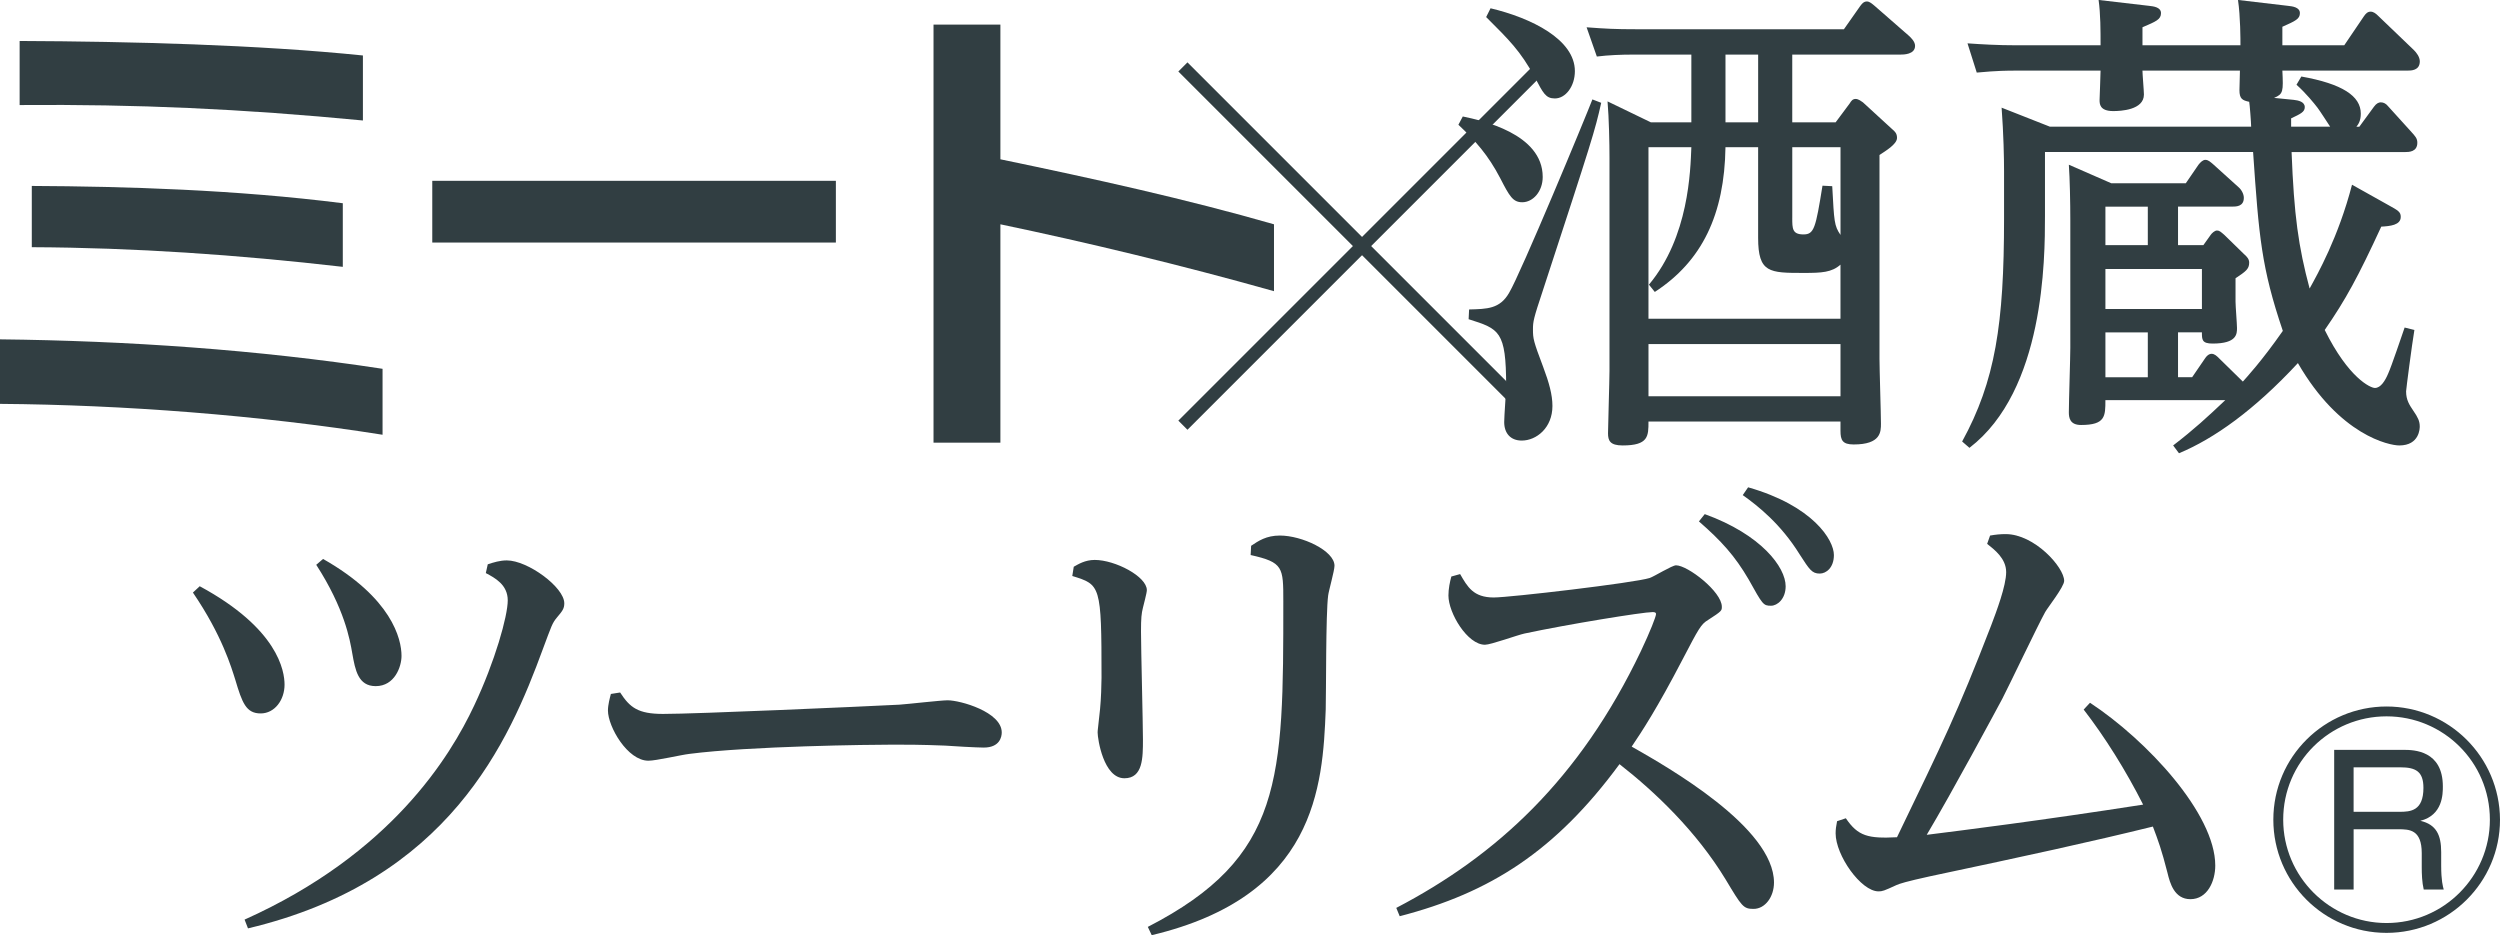 <?xml version="1.0" encoding="UTF-8"?>
<svg id="_レイヤー_1" data-name="レイヤー 1" xmlns="http://www.w3.org/2000/svg" viewBox="0 0 146.724 54.887">
  <g>
    <g>
      <path d="M11.722,34.406c4.605,2.488,4.978,4.977,4.978,5.778,0,.887-.573,1.687-1.402,1.687-.858,0-1.088-.629-1.488-1.974-.229-.715-.772-2.603-2.488-5.12l.4-.372ZM28.627,33.119c.343-.114.715-.229,1.116-.229,1.23,0,3.375,1.573,3.375,2.517,0,.315-.114.458-.429.83-.286.343-.315.486-.83,1.859-1.973,5.378-5.492,13.587-17.305,16.39l-.2-.515c8.61-3.862,12.071-9.582,13.472-12.557,1.23-2.603,1.973-5.263,1.973-6.178s-.744-1.316-1.287-1.602l.114-.515ZM18.96,32.804c4.033,2.288,4.605,4.691,4.605,5.692,0,.629-.4,1.773-1.516,1.773-1.029,0-1.201-.944-1.373-1.916-.143-.83-.457-2.632-2.116-5.206l.401-.343Z" fill="#313e42"/>
      <path d="M36.396,40.642c.572.887,1.058,1.258,2.517,1.258,1.974,0,11.642-.429,13.873-.543.457-.029,2.432-.257,2.831-.257.744,0,3.175.686,3.175,1.888,0,.257-.114.887-1.058.887-.371,0-1.945-.086-2.26-.115-1.373-.057-2.346-.057-3.032-.057-1.373,0-8.438.086-11.985.543-.487.057-1.945.4-2.403.4-1.23,0-2.374-2.002-2.374-2.946,0-.343.114-.744.172-.972l.543-.086Z" fill="#313e42"/>
      <path d="M63.018,33.262c.257-.143.658-.4,1.23-.4,1.201,0,3.06.972,3.06,1.773,0,.172-.199.887-.229,1.03-.086.343-.114.601-.114,1.402,0,1.001.114,5.406.114,6.321,0,1.087,0,2.288-1.087,2.288-1.23,0-1.573-2.317-1.573-2.689,0-.143.028-.258.143-1.373.057-.572.086-1.459.086-1.831,0-5.463-.058-5.463-1.716-5.978l.086-.544ZM73.429,32.032c.429-.286.887-.601,1.688-.601,1.287,0,3.204.887,3.204,1.773,0,.286-.344,1.488-.372,1.745-.143,1.058-.114,5.749-.143,6.693-.172,4.548-.601,10.955-10.212,13.243l-.229-.486c7.952-4.09,7.952-8.667,7.952-19.107,0-2.002,0-2.288-1.917-2.717l.028-.543Z" fill="#313e42"/>
      <path d="M81.945,53.285c5.864-3.06,10.755-7.523,14.36-15.074.543-1.144.887-2.031.887-2.174,0-.114-.143-.114-.2-.114-.572,0-4.977.715-7.523,1.259-.401.086-1.973.658-2.316.658-1.03,0-2.145-1.859-2.145-2.889,0-.4.085-.801.171-1.115l.515-.143c.429.744.772,1.373,1.973,1.373.944,0,8.267-.858,9.153-1.144.258-.086,1.316-.744,1.545-.744.686,0,2.689,1.545,2.689,2.431,0,.229,0,.257-.801.772-.429.258-.543.486-1.516,2.345-1.488,2.861-2.374,4.205-2.974,5.092,2.116,1.201,8.352,4.748,8.352,7.98,0,.83-.515,1.545-1.201,1.545-.601,0-.686-.143-1.63-1.716-1.716-2.832-4.148-5.149-6.236-6.779-3.747,5.091-7.58,7.551-12.9,8.924l-.2-.486ZM100.051,30.173c3.318,1.201,4.748,3.118,4.748,4.233,0,.744-.486,1.144-.857,1.144-.458,0-.487-.057-1.316-1.545-.801-1.373-1.602-2.26-2.917-3.404l.343-.429ZM102.597,28.6c3.804,1.087,5.034,3.089,5.034,3.976,0,.744-.457,1.087-.83,1.087-.457,0-.601-.229-1.173-1.115-1.115-1.802-2.46-2.86-3.347-3.49l.315-.458Z" fill="#313e42"/>
      <path d="M108.331,48.022c.715,1.058,1.316,1.201,3.003,1.115,2.717-5.635,3.519-7.237,5.52-12.414.315-.83.887-2.345.887-3.146s-.687-1.316-1.116-1.659l.172-.486c.315-.057.6-.086.915-.086,1.688,0,3.433,1.945,3.433,2.746,0,.343-.972,1.573-1.115,1.831-.429.772-2.145,4.376-2.518,5.091-.4.744-2.917,5.435-4.433,7.981,2.059-.258,6.636-.83,12.7-1.773-1.029-2.031-2.231-3.947-3.489-5.578l.371-.4c3.347,2.203,7.352,6.522,7.352,9.554,0,.915-.458,1.974-1.459,1.974-.944,0-1.201-.944-1.345-1.545-.343-1.344-.543-1.888-.857-2.717-3.719.915-7.266,1.687-13.072,2.917-1.43.315-1.773.429-1.973.515-.744.343-.83.372-1.058.372-1.03,0-2.517-2.117-2.517-3.404,0-.229.028-.429.085-.715l.515-.172Z" fill="#313e42"/>
    </g>
    <path d="M146.724,48.107c0,3.669-2.991,6.643-6.66,6.643s-6.643-2.975-6.643-6.643c0-3.702,3.008-6.643,6.643-6.643s6.643,2.942,6.66,6.643ZM134,48.107c0,3.338,2.727,6.065,6.065,6.065,3.355,0,6.065-2.727,6.065-6.065,0-3.388-2.743-6.065-6.065-6.065s-6.065,2.677-6.065,6.065ZM141.072,44.009c.595,0,2.298.033,2.298,2.148,0,.43,0,1.686-1.322,2.016.942.215,1.224.843,1.224,1.834v.777c0,.909.099,1.239.149,1.421h-1.174c-.099-.413-.116-.925-.116-1.305v-.826c0-1.388-.727-1.405-1.371-1.405h-2.627v3.536h-1.141v-8.197h4.082ZM138.132,45.034v2.611h2.693c.645,0,1.405-.05,1.405-1.405,0-.958-.446-1.206-1.355-1.206h-2.743Z" fill="#313e42"/>
  </g>
  <g>
    <polygon points="90.182 25.223 69.156 4.197 69.691 3.66 90.717 24.686 90.182 25.223" fill="#313e42"/>
    <polygon points="69.691 25.223 69.156 24.686 90.182 3.66 90.717 4.197 69.691 25.223" fill="#313e42"/>
  </g>
  <g>
    <path d="M85.851,6.836c1.087.229,4.69,1.001,4.69,3.547,0,.858-.572,1.487-1.201,1.487-.543,0-.744-.343-1.287-1.402-.715-1.373-1.458-2.203-2.46-3.146l.258-.486ZM93.974,6.035c-.371,1.659-.515,2.117-3.433,11.041-.543,1.63-.572,1.802-.572,2.259,0,.544.028.687.6,2.203.344.915.543,1.63.543,2.288,0,1.287-.943,2.031-1.801,2.031-.658,0-1.03-.429-1.03-1.087,0-.343.114-1.802.114-2.117,0-3.232-.4-3.347-2.202-3.919l.028-.572c1.058-.029,1.802-.029,2.346-.972.686-1.144,4.462-10.24,4.891-11.356l.515.2ZM87.481.486c2.402.572,4.948,1.831,4.948,3.69,0,.887-.543,1.602-1.173,1.602-.543,0-.687-.315-1.173-1.23-.858-1.573-1.516-2.203-2.861-3.547l.258-.515ZM99.266,3.204h-3.403c-.715,0-1.459.029-2.145.114l-.601-1.716c1.144.086,1.688.114,2.889.114h12.213l.944-1.344c.086-.114.2-.286.401-.286.171,0,.315.143.457.258l2.031,1.773c.086.086.343.315.343.572,0,.515-.686.515-.858.515h-6.35v3.976h2.546l.83-1.116c.085-.143.171-.257.343-.257s.343.143.429.2l1.716,1.573c.171.143.285.257.285.515,0,.372-.686.772-1.029,1.001v11.956c0,.601.086,3.261.086,3.804,0,.486,0,1.23-1.602,1.23-.658,0-.773-.257-.773-.801v-.543h-11.269c0,.858,0,1.402-1.516,1.402-.744,0-.858-.286-.858-.715,0-.372.086-3.118.086-3.661v-12.528c0-.801-.029-2.288-.114-3.289l2.545,1.23h2.374v-3.976ZM96.777,16.705c2.346-2.803,2.432-6.693,2.488-8.066h-2.517v10.068h11.269v-3.175c-.514.458-1.115.486-2.144.486-2.031,0-2.689,0-2.689-2.059v-5.32h-1.917c-.058,3.947-1.373,6.693-4.148,8.495l-.343-.429ZM96.749,20.194v3.061h11.269v-3.061h-11.269ZM101.268,7.18h1.917v-3.976h-1.917v3.976ZM105.187,12.786c0,.629,0,.972.658.972.629,0,.715-.372,1.116-2.86l.572.029c.114,2.088.114,2.317.486,2.86v-5.149h-2.831v4.147Z" fill="#313e42"/>
    <path d="M135.065,4.491c2.402.429,3.489,1.144,3.489,2.174,0,.429-.143.629-.257.772h.172l.858-1.173c.143-.2.285-.258.4-.258.172,0,.315.086.429.229l1.373,1.516c.229.258.343.372.343.629,0,.544-.515.544-.715.544h-6.665c.143,3.718.4,5.549,1.058,8.009.458-.83,1.688-3.003,2.489-6.092l2.145,1.201c.572.315.715.4.715.687,0,.486-.629.543-1.144.572-1.345,2.918-2.089,4.291-3.318,6.064,1.402,2.832,2.689,3.404,2.946,3.404.343,0,.601-.429.772-.83.2-.429.83-2.317.972-2.717l.573.143c-.144.858-.487,3.49-.487,3.604,0,.515.2.801.429,1.144.257.372.372.601.372.915,0,.086,0,1.115-1.202,1.115-.572,0-3.489-.572-5.949-4.834-2.574,2.775-4.92,4.433-6.979,5.292l-.343-.458c1.23-.944,2.003-1.659,3.061-2.66h-7.037c0,.944,0,1.459-1.43,1.459-.658,0-.715-.429-.715-.744,0-.601.086-3.232.086-3.776v-7.494c0-1.03-.028-2.431-.086-3.261l2.488,1.087h4.377l.744-1.087c.114-.143.257-.286.401-.286.171,0,.285.114.457.257l1.488,1.344c.171.143.315.4.315.629,0,.515-.458.515-.687.515h-3.175v2.26h1.488l.429-.601c.057-.086.229-.257.371-.257s.229.086.429.257l1.144,1.116c.199.172.315.314.315.515,0,.372-.2.515-.801.915v1.373c0,.257.086,1.316.086,1.545,0,.343,0,.915-1.43.915-.629,0-.629-.229-.629-.658h-1.402v2.632h.829l.744-1.087c.086-.143.23-.286.401-.286.172,0,.315.143.429.257l1.402,1.373c.2-.229,1.087-1.173,2.346-2.975-1.259-3.719-1.402-5.52-1.745-10.498h-12.214v3.747c0,2.546-.028,10.24-4.433,13.615l-.429-.372c1.945-3.547,2.46-6.893,2.46-13.072v-2.803c0-.772-.028-2.145-.143-3.718l2.831,1.115h11.814c0-.2-.086-1.344-.114-1.459-.401-.086-.573-.172-.573-.686,0-.143,0-.229.029-1.144h-5.721c0,.2.086,1.201.086,1.402,0,.915-1.373.972-1.802.972-.801,0-.801-.429-.801-.658,0-.029.058-1.516.058-1.716h-5.006c-.401,0-1.058,0-2.26.115l-.543-1.716c.83.057,1.745.114,2.889.114h4.92c0-.858,0-1.831-.115-2.66l2.947.343c.286.029.715.086.715.429,0,.372-.285.486-1.087.83v1.058h5.75c0-.343,0-1.688-.144-2.66l2.918.343c.285.029.715.086.715.429s-.257.458-1.029.801v1.087h3.632l1.144-1.688c.114-.172.229-.286.401-.286s.315.114.457.257l2.088,2.002c.144.143.344.4.344.658,0,.543-.515.543-.715.543h-7.351c.057,1.23.057,1.373-.487,1.602l1.144.114c.285.029.658.114.658.429,0,.286-.258.4-.801.658v.486h2.289c-.114-.172-.629-.972-.744-1.115-.2-.258-.658-.83-1.23-1.344l.286-.486ZM126.054,12.128h-2.488v2.26h2.488v-2.26ZM129.23,15.789h-5.664v2.345h5.664v-2.345ZM126.054,19.508h-2.488v2.632h2.488v-2.632Z" fill="#313e42"/>
  </g>
  <g>
    <path d="M0,23.704v-3.788c7.439.083,15.096.604,22.452,1.729v3.87c-7.273-1.153-15.234-1.757-22.452-1.812ZM1.152,6.165v-3.76c6.506.028,13.972.219,20.147.851v3.815c-7.137-.686-13.285-.961-20.147-.906ZM1.866,14.509v-3.596c5.49.028,11.967.219,18.253,1.015v3.733c-6.203-.714-12.242-1.125-18.253-1.153Z" fill="#313e42"/>
    <path d="M25.37,14.235v-3.623h23.687v3.623h-23.687Z" fill="#313e42"/>
    <path d="M58.713,13.164v12.818h-3.925V1.444h3.925v7.905c5.544,1.153,10.897,2.333,16.057,3.815v3.925c-5.572-1.565-10.952-2.855-16.057-3.925Z" fill="#313e42"/>
  </g>
</svg>